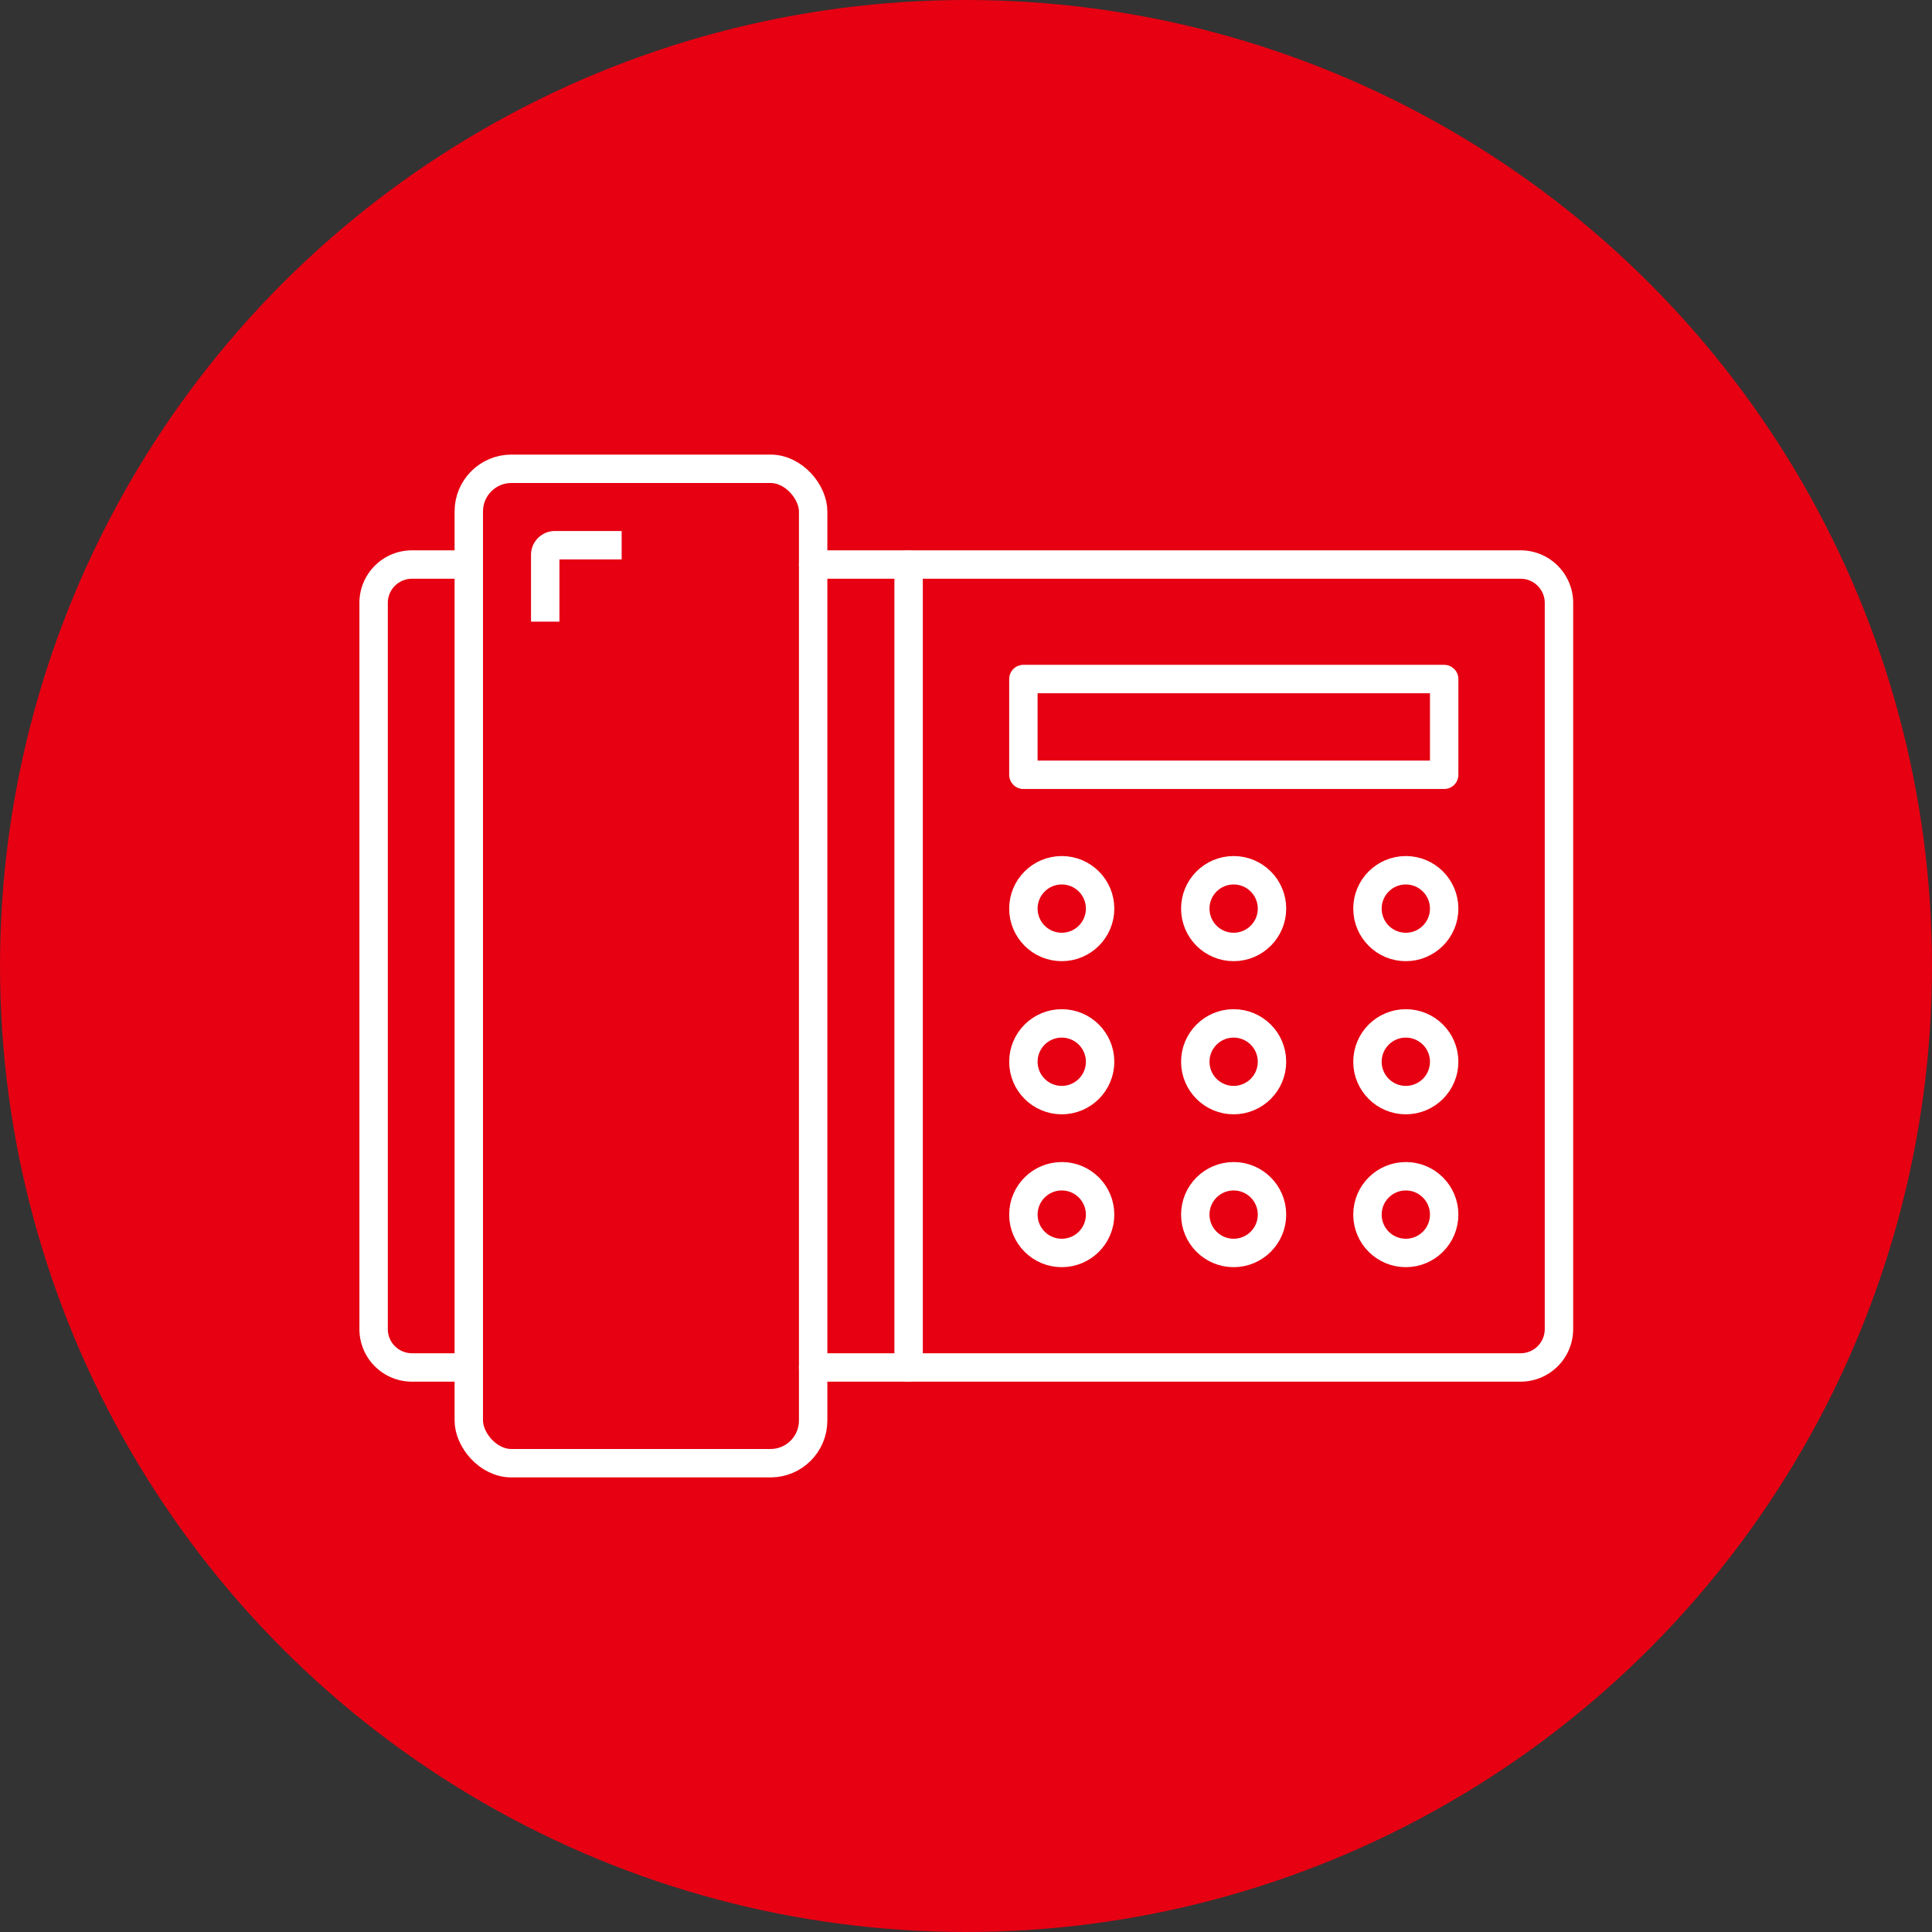 <svg xmlns="http://www.w3.org/2000/svg" viewBox="0 0 68 68"><rect x="0" y="0" width="68" height="68" fill="#333333" stroke="none"/><defs><style>.cls-1{fill:#e60012;}.cls-2,.cls-3{fill:none;stroke:#fff;}.cls-2{stroke-linecap:round;stroke-linejoin:round;}.cls-3{stroke-miterlimit:10;}</style></defs><g id="图层_2" data-name="图层 2"><g id="图层_1-2" data-name="图层 1"><circle class="cls-1" cx="34" cy="34" r="34"/><path class="cls-2" d="M16.5,48.13h-2a1.35,1.35,0,0,1-1.35-1.34V21.21a1.35,1.35,0,0,1,1.35-1.34h2"/><path class="cls-2" d="M28.62,19.87h24.9a1.35,1.35,0,0,1,1.35,1.34V46.79a1.35,1.35,0,0,1-1.35,1.34H28.62"/><rect class="cls-3" x="16.5" y="16.5" width="12.12" height="35" rx="1.5"/><path class="cls-3" d="M19.19,21.88V19.53a.34.34,0,0,1,.34-.34h2.35"/><circle class="cls-2" cx="49.48" cy="31.98" r="1.35"/><circle class="cls-2" cx="43.42" cy="31.98" r="1.35"/><circle class="cls-2" cx="37.37" cy="31.98" r="1.35"/><circle class="cls-2" cx="49.48" cy="37.37" r="1.35"/><circle class="cls-2" cx="43.42" cy="37.37" r="1.35"/><circle class="cls-2" cx="37.37" cy="37.37" r="1.35"/><circle class="cls-2" cx="49.48" cy="42.75" r="1.35"/><circle class="cls-2" cx="43.42" cy="42.75" r="1.35"/><circle class="cls-2" cx="37.37" cy="42.75" r="1.35"/><rect class="cls-2" x="36.02" y="23.9" width="14.81" height="3.37"/><line class="cls-2" x1="31.98" y1="19.87" x2="31.98" y2="48.13"/></g></g></svg>